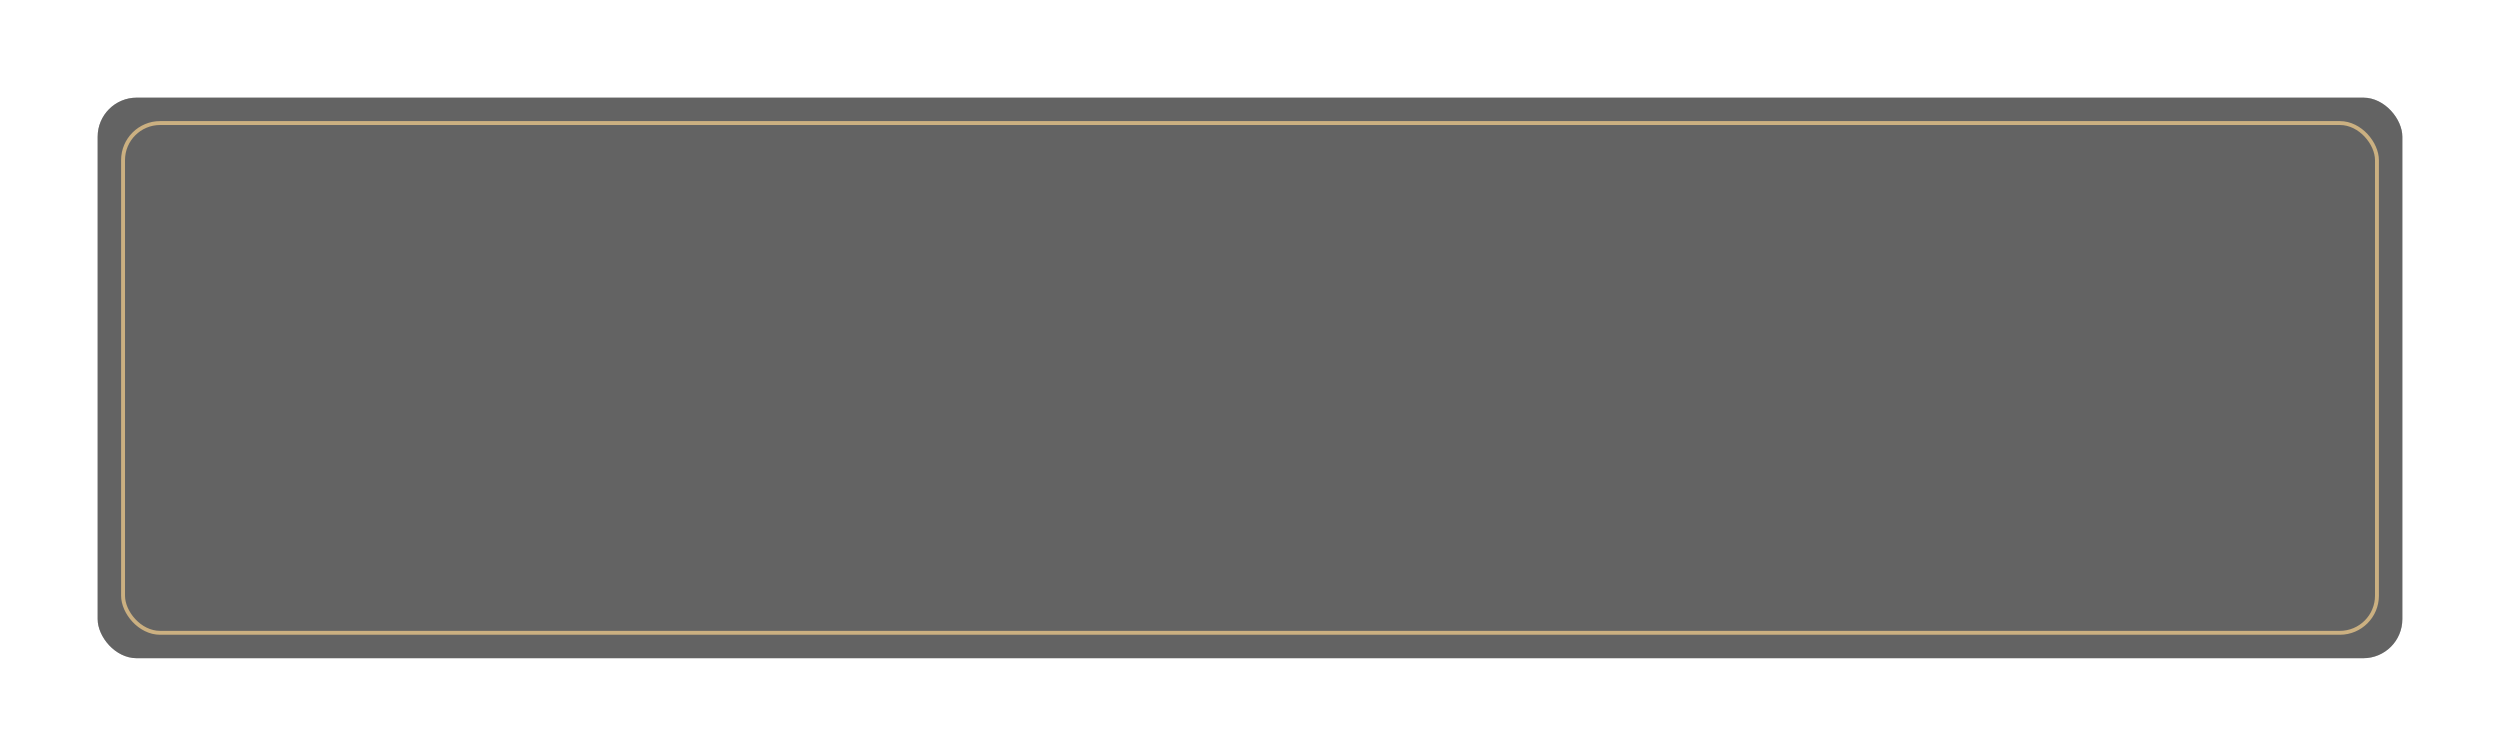 <?xml version="1.0" encoding="UTF-8"?> <svg xmlns="http://www.w3.org/2000/svg" width="1280" height="387" viewBox="0 0 1280 387" fill="none"> <g filter="url(#filter0_d)"> <rect x="50" y="50" width="1180" height="287" rx="20" fill="#212121"></rect> </g> <g filter="url(#filter1_b)"> <rect x="50" y="50" width="1180" height="287" rx="20" fill="white" fill-opacity="0.3"></rect> </g> <rect x="63" y="63" width="1154" height="261" rx="19" stroke="#CBB081" stroke-width="2"></rect> <defs> <filter id="filter0_d" x="0" y="0" width="1280" height="387" filterUnits="userSpaceOnUse" color-interpolation-filters="sRGB"> <feFlood flood-opacity="0" result="BackgroundImageFix"></feFlood> <feColorMatrix in="SourceAlpha" type="matrix" values="0 0 0 0 0 0 0 0 0 0 0 0 0 0 0 0 0 0 127 0"></feColorMatrix> <feOffset></feOffset> <feGaussianBlur stdDeviation="25"></feGaussianBlur> <feColorMatrix type="matrix" values="0 0 0 0 0 0 0 0 0 0 0 0 0 0 0 0 0 0 0.3 0"></feColorMatrix> <feBlend mode="normal" in2="BackgroundImageFix" result="effect1_dropShadow"></feBlend> <feBlend mode="normal" in="SourceGraphic" in2="effect1_dropShadow" result="shape"></feBlend> </filter> <filter id="filter1_b" x="30" y="30" width="1220" height="327" filterUnits="userSpaceOnUse" color-interpolation-filters="sRGB"> <feFlood flood-opacity="0" result="BackgroundImageFix"></feFlood> <feGaussianBlur in="BackgroundImage" stdDeviation="10"></feGaussianBlur> <feComposite in2="SourceAlpha" operator="in" result="effect1_backgroundBlur"></feComposite> <feBlend mode="normal" in="SourceGraphic" in2="effect1_backgroundBlur" result="shape"></feBlend> </filter> </defs> </svg> 